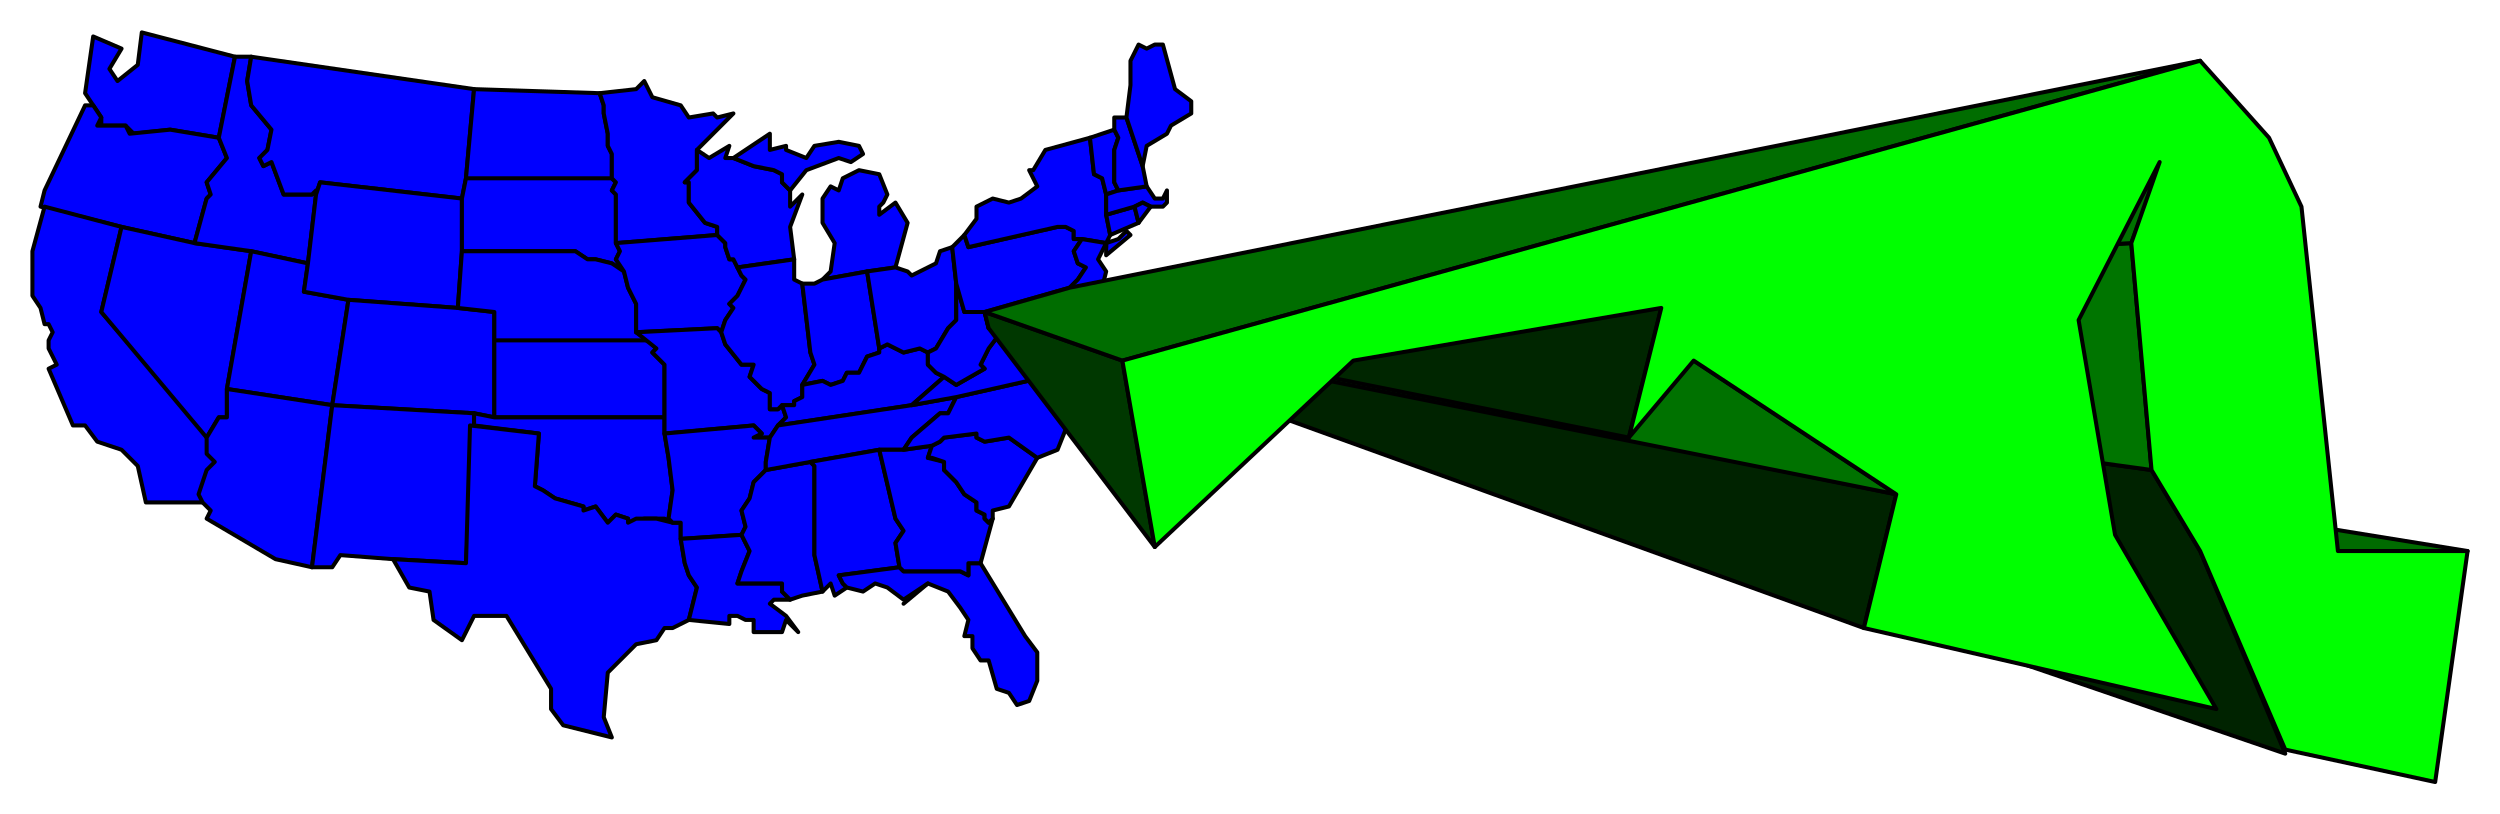 <svg xmlns="http://www.w3.org/2000/svg" fill-rule="evenodd" height="201" preserveAspectRatio="none" stroke-linecap="round" width="617"><style>.pen0{stroke:#000;stroke-width:1;stroke-linejoin:round}.brush1{fill:#00f}.brush4{fill:#002300}.brush6{fill:#007200}</style><path class="pen0 brush1" d="m42 32-9 1-2-2h-6v-2l-2-3-2-3 2-14 7 3-3 5 2 3 5-4 1-8 23 6-4 20-12-2z"/><path class="pen0 brush1" d="m10 51 1-4 10-21h2l2 3-1 2h7l1 2 10-1 12 2 2 5-5 6 1 3-1 1-3 11-18-4-20-5z"/><path class="pen0 brush1" d="m25 77 27 31v4l2 2-2 2-2 6 1 2H36l-2-9-4-4-6-2-3-4h-3l-6-14 2-1-2-4v-2l1-2-1-2h-1l-1-4-2-3V62l3-11 19 5-5 21z"/><path class="pen0 brush1" d="m48 60 14 2-6 34v7h-2l-3 5-26-31 5-21 18 4z"/><path class="pen0 brush1" d="M58 14h4l-1 6 1 6 5 6-1 5-2 2 1 2 2-1 3 8h7l1-1v1l-2 17-14-3-14-2 3-11 1-1-1-3 5-6-2-5 4-20z"/><path class="pen0 brush1" d="m62 62 14 3-1 7 11 2-4 26-26-4 6-34z"/><path class="pen0 brush1" d="m51 108 3-5h2v-7l26 4-5 40-9-2-17-10 1-2-2-2-1-2 2-6 2-2-2-2v-4zm11-94 55 8-2 22-1 5-35-4-1 3v-1l-1 1h-7l-3-8-2 1-1-2 2-2 1-5-5-6-1-6 1-6z"/><path class="pen0 brush1" d="M114 49v13l-1 14-27-2-11-2 1-7 2-17 1-3 35 4z"/><path class="pen0 brush1" d="m86 74 27 2 9 1v26l-5-1-35-2 4-26z"/><path class="pen0 brush1" d="m82 100 35 2v3l-2 34-18-1-13-1-2 3h-5l5-40zm35-78 31 1 1 3v2l1 5v3l1 2v6h-36l2-22zm-2 22h36l1 1-1 2 1 1v12l1 2-1 2 2 3-3-2-4-1h-2l-3-2h-28V49l1-5z"/><path class="pen0 brush1" d="m122 77-9-1 1-14h28l3 2h2l4 1 3 2 1 4 2 4v7l3 2h-38v-7zm0 7h38l2 2-1 1 3 3v13h-42V84z"/><path class="pen0 brush1" d="M122 103h42v4l1 6 1 8-1 7 1 1-2-1h-5l-4 1v-1l-3-1-2 2-3-4-3 1v-1l-7-2-3-2-2-1 1-13-16-2v-3l5 1z"/><path class="pen0 brush1" d="m116 105 17 2-1 13 2 1 3 2 7 2v1l3-1 3 4 2-2 3 1v1l2-1h5l4 1h2v4l1 6 1 3 2 3-2 8-4 2h-2l-2 3-5 1-7 7-1 11 2 5-12-3-3-4v-5l-11-18h-8l-3 6-7-5-1-7-5-1-4-7 18 1 1-34zm56-67v4l-3 3h1v5l4 5 3 1v2l-25 2V48l-1-1 1-2-1-1v-6l-1-2v-3l-1-5v-2l-1-3 9-1 2-2 2 4 7 2 2 3 6-1 1 1 4-1-9 9v1z"/><path class="pen0 brush1" d="M180 64h1l1 2 1 2 1 1-2 4-2 2 1 1-2 3-1 3-1-1-20 1v-7l-2-4-1-4-2-3 1-2-1-2 25-2 2 2v1l1 3z"/><path class="pen0 brush1" d="m186 105-22 2V90l-3-3 1-1-5-4 20-1 1 1 1 3 4 5h3l-1 3 3 3 2 1v4h2l1-1 1 3-2 2-2 3h-4l2-1-2-2z"/><path class="pen0 brush1" d="M186 108h4l-1 6v2l-3 3-1 4-2 3 1 4-1 2-15 1v-4h-2l-1-1 1-7-1-8-1-6 22-2 2 2-2 1z"/><path class="pen0 brush1" d="m183 132 2 4-2 5-1 3h11v2l2 2h-4l-1 1 4 3 3 4-3-3-1 3h-7v-3h-2l-2-1h-2v2l-10-1 2-8-2-3-1-3-1-6 15-1zm-8-93 5-3-1 3h2l5 2 5 1 2 1v2l2 2v4l3-3-3 8 1 8-14 2-1-2h-1l-1-3v-1l-2-2v-2l-3-1-4-5v-5h-1l3-3v-5l3 2z"/><path class="pen0 brush1" d="m178 82 1-3 2-3-1-1 2-2 2-4-1-1-1-2 14-2v5l2 1 2 17 1 3-3 5v3l-2 1v1h-3l-1 1h-2v-4l-2-1-3-3 1-3h-3l-4-5-1-3zm11 34 11-2 1 1v22l2 9-5 1-3 1-2-2v-2h-11l1-3 2-5-2-4 1-2-1-4 2-3 1-4 3-3zm1-79 4-1v1l5 2 2-3 6-1 5 1 1 2-3 2-3-1-8 3-4 5-2-2v-2l-2-1-5-1-5-2 9-6v4zm22 5 5 1 2 5-1 2-1 1v2l4-3 3 5-3 11-7 1-11 2 2-2 1-7-3-5v-6l2-3 2 1 1-3 4-2z"/><path class="pen0 brush1" d="m203 69 11-2 3 19v1l-3 1-2 4h-3l-1 2-3 1-2-1-5 1 3-5-1-3-2-17h3l2-1z"/><path class="pen0 brush1" d="m194 103-1-3h3v-1l2-1v-3l5-1 2 1 3-1 1-2h3l2-4 3-1v-1l2-1 4 2 4-1 2 1v3l2 2 2 1-8 7-33 5 2-2z"/><path class="pen0 brush1" d="m190 108 2-3 33-5 11-2-2 4h-2l-7 6-2 3h-6l-17 3-11 2v-2l1-6z"/><path class="pen0 brush1" d="m221 128 2 3-2 3 1 6-15 2 1 2 1 1-3 2-1-3-2 2-2-9v-22l-1-1 17-3 4 17z"/><path class="pen0 brush1" d="m207 142 15-2 1 1h14l2 1v-3h3l11 18 3 4v7l-2 5-3 1-2-3-3-1-2-7h-2l-2-3v-3h-2l1-4-2-3-3-4-5-2-6 4-4-3-3-1-3 2-4-1-1-1-1-2zm14-76 3 1 1 1 6-3 1-3 3-1 1 9v9l-2 2-3 5-2 1-2-1-4 1-4-2-2 1-3-19 7-1z"/><path class="pen0 brush1" d="M217 111h6l7-1-1 3 4 1v2l3 3 2 3 3 2v2l2 1v1l1 1 1-1-3 11h-3v3l-2-1h-14l-1-1-1-6 2-3-2-3-4-17z"/><path class="pen0 brush1" d="m245 128-1 1-1-1v-1l-2-1v-2l-3-2-2-3-3-3v-2l-3-1h-1l1-3 2-1 1-1 8-1v1l2 1 6-1 7 5-7 12-4 1v2z"/><path class="pen0 brush1" d="m267 91 2 4-2 2h4l-2 3h-5l1 2 2 1-4 3-2 5-5 2-7-5-6 1-2-1v-1l-8 1-1 1-2 1-7 1 2-3 7-6h2l2-4 31-7z"/><path class="pen0 brush1" d="m225 100 8-7 3 2 7-4-1-1 2-4 3-4h0l4-5 2 2 1-2 4 3v2l7 3v4l-4-1 4 2h2v1l-31 7-11 2z"/><path class="pen0 brush1" d="m233 93-2-1-1-1-1-1v-3l2-1 3-5 2-2v-9l2 7h5l1 4 4-4 6-1-1 3-2-2-4 5h0l-3 4-2 4 1 1-7 4-3-2z"/><path class="pen0 brush1" d="m243 77 21-6 1 2 1 1 1 7h2v4h-3l-2-4-1-2v-6l-1 3v4l2 4-6-2v-2l-4-3-1 2 1-3-6 1-4 4-1-4z"/><path class="pen0 brush1" d="m267 74 2 5v2h-2l-1-7h1zm-32-13 3-3 1 3 22-5h2l2 1v2h2l-2 3 1 3 2 1-2 3-2 2-21 6h-5l-2-7-1-9z"/><path class="pen0 brush1" d="M241 54v-3l4-2 4 1 3-1 4-3-2-4h1l3-5 11-3 1 9 2 1 1 4v5l1 5-1 2 3-1 2-2 1 1-6 5v-3l-6-1h-2v-2l-2-1h-2l-22 5-1-3 3-4z"/><path class="pen0 brush1" d="m265 73-1-2 2-2 2-3-2-1-1-3 2-3h0l6 1v1-1l-2 4 2 3-2 8-4-1-2-1zm4-39 6-2 1 2-1 3v8l1 2-3 1-1-4-2-1-1-9zm4 19 7-2 1 4-7 3-1-5z"/><path class="pen0 brush1" d="m276 47 7-1 2 3h2l1-2v3l-1 1h-3l-2-1-2 1-7 2v-5l3-1z"/><path class="pen0 brush1" d="m284 51-3 4-1-4 2-1 2 1zm-9-22h3l4 12 1 5-7 1-1-2v-8l1-3-1-2v-3z"/><path class="pen0 brush1" d="m283 12 2-1h2l3 11 4 3v3l-5 3-1 2-5 3-1 5-4-12 1-8v-6l2-4 2 1z"/><path class="pen0" style="fill:#65a1ff" d="m223 149 6-5-6 5z"/><path class="pen0" style="fill:#006b00" d="m269 81 340 55-32 1-310-56h2z"/><path class="pen0 brush4" d="m263 79 268 37 12 20 21 50L266 84l-3-5z"/><path class="pen0" style="fill:#007500" d="m263 75 263-15 5 56-268-37v-4z"/><path class="pen0 brush6" d="m263 73 271-34-8 21-263 15v-2z"/><path class="pen0 brush4" d="m258 79 210 43-8 33-202-73v-3z"/><path class="pen0 brush6" d="m255 77 163 12 50 33-210-42-3-3z"/><path class="pen0" style="fill:#003800" d="m243 77 34 12 8 46-41-54-1-4z"/><path class="pen0" style="fill:#002600" d="M254 76h156l-8 32-149-30 1-2z"/><path class="pen0" style="fill:#006d00" d="m264 71 279-56-266 74-34-12 21-6z"/><path class="pen0" style="fill:#0f0" d="m277 89 266-74 17 19 8 17 9 85h32l-8 57-37-8-21-49-12-20-5-56 7-20-20 39 9 53 25 43-87-20 8-33-50-33-16 19 8-32-76 13-49 46-8-46z"/></svg>
